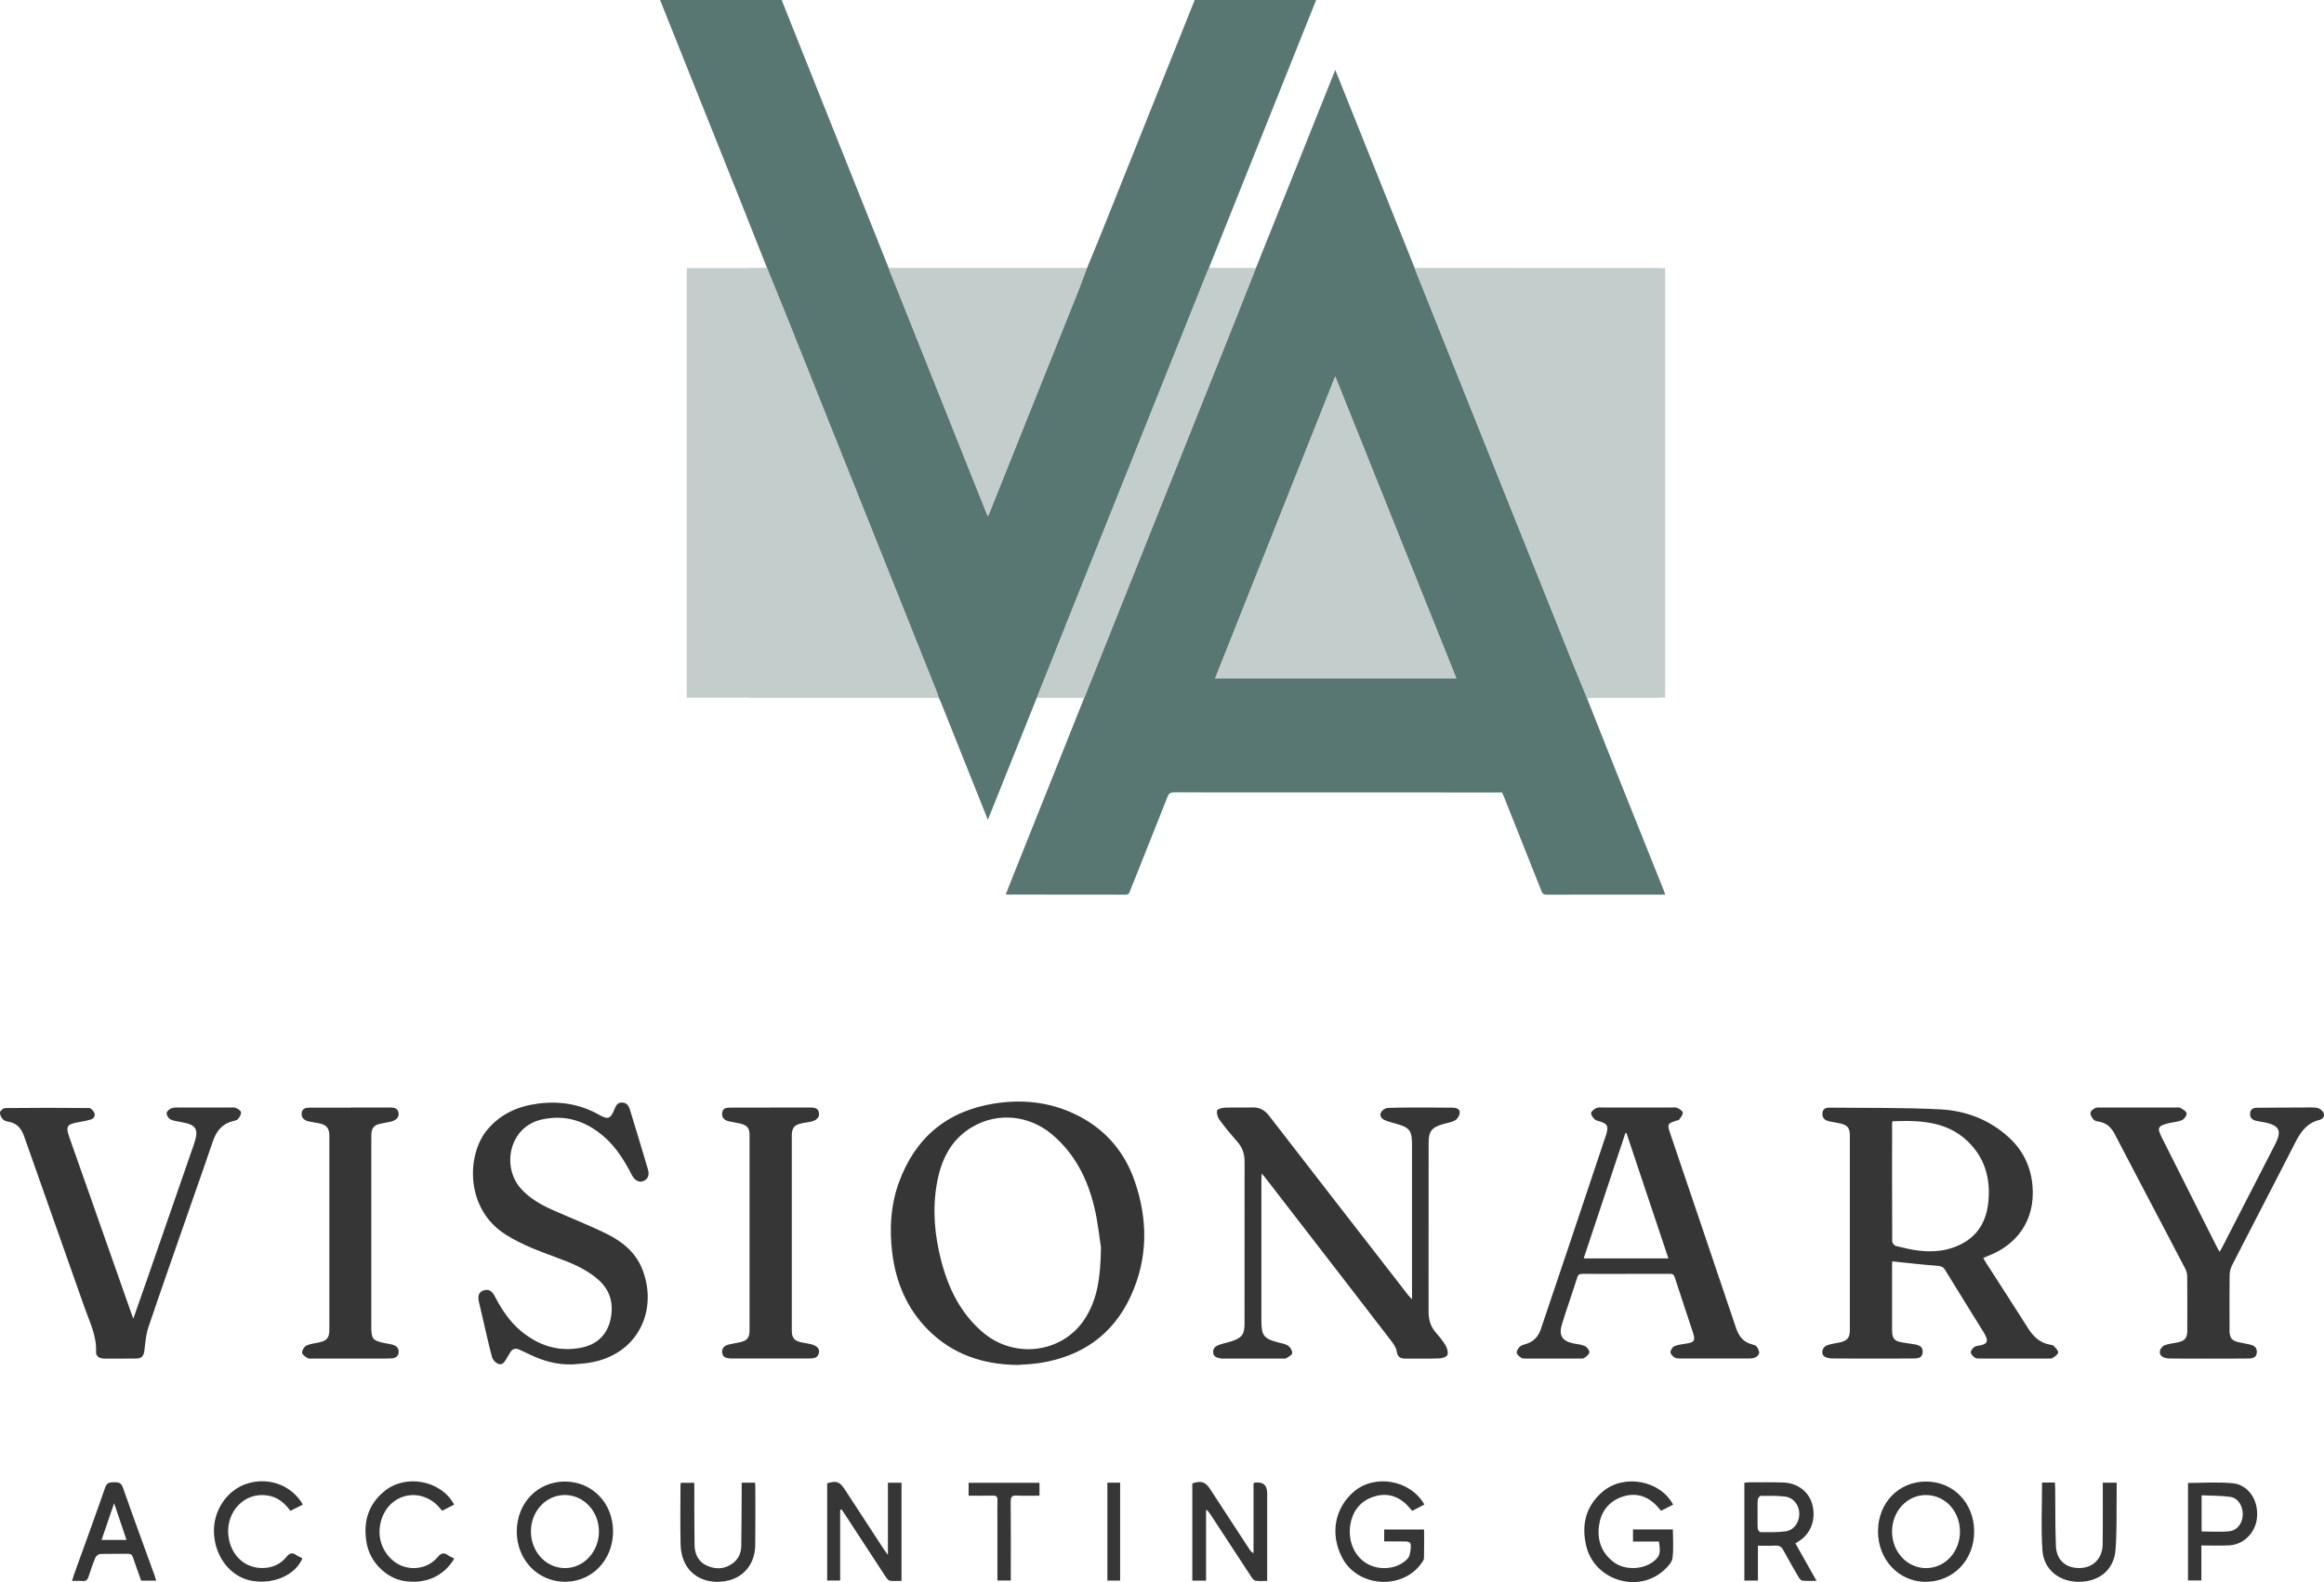 <?xml version="1.0" encoding="UTF-8"?>
<svg data-bbox="-0.007 -1.36 847.365 578.258" viewBox="0 0 847.34 576.89" xmlns="http://www.w3.org/2000/svg" data-type="color">
    <g>
        <path d="M723.11 458.76c.38.65.68 1.21 1.03 1.75 5.1 7.93 10.26 15.82 15.28 23.8 1.96 3.12 4.39 5.4 8.13 6.04.45.08 1.01.17 1.28.47.65.73 1.66 1.64 1.58 2.37-.08.74-1.23 1.47-2.04 2-.44.29-1.15.19-1.75.19-8.13 0-16.26.01-24.4 0-.72 0-1.57.05-2.12-.3-.68-.43-1.49-1.23-1.52-1.91-.03-.68.69-1.6 1.34-2.04.66-.45 1.64-.4 2.46-.62 2.06-.55 2.49-1.42 1.62-3.31-.25-.54-.55-1.05-.86-1.56-4.65-7.51-9.32-15.01-13.93-22.54-.66-1.07-1.38-1.41-2.67-1.51-5.5-.42-10.98-1.06-16.6-1.64 0 .06-.08.63-.08 1.19 0 7.98-.01 15.96 0 23.94 0 3.04.86 4 3.82 4.45 1.44.22 2.87.44 4.3.67 1.68.27 3.16.81 3.02 2.91-.15 2.27-1.94 2.23-3.51 2.25-4.96.06-9.92.02-14.87.02-4.83 0-9.65.03-14.48-.03-.96-.01-2.04-.16-2.83-.63-1.57-.94-1.01-3.52.95-4.2 1.48-.52 3.08-.69 4.62-1.03 2.63-.59 3.58-1.73 3.58-4.39v-71.04c0-2.74-.82-3.77-3.53-4.41-1.35-.32-2.73-.46-4.07-.78-1.58-.38-2.59-1.29-2.38-3.09.2-1.68 1.5-1.9 2.78-1.88 13.41.14 26.84-.06 40.23.63 9.32.48 17.93 3.78 24.97 10.25 5.18 4.75 8.02 10.69 8.6 17.69 1.08 12.99-6.19 21.74-16.39 25.56-.48.18-.94.44-1.56.73Zm-33.08-49.89c-.08.4-.16.65-.16.89 0 14.3-.03 28.6.04 42.9 0 .58.77 1.53 1.34 1.68 2.8.7 5.64 1.38 8.5 1.71 4.98.58 9.92.14 14.53-2 6.66-3.08 9.94-8.53 10.67-15.69.79-7.75-.83-14.83-6.12-20.74-7.79-8.7-18.13-9.18-28.79-8.76Z" fill="#363636" data-color="1"/>
        <path d="M370.95 497.72c-12.6-.14-23.79-3.88-32.77-13.01-7.59-7.72-11.55-17.21-12.86-27.83-1.07-8.67-.62-17.27 2.37-25.55 5.94-16.44 17.57-26.22 34.93-28.95 9.87-1.55 19.49-.62 28.66 3.58 10.97 5.03 18.48 13.37 22.4 24.64 4.93 14.16 4.91 28.41-1.47 42.16-6.52 14.05-17.91 21.9-33.16 24.26-1.37.21-2.75.32-4.13.44-1.32.11-2.64.18-3.96.27Zm30.46-42.84c-.5-3.12-1.06-9.11-2.47-14.9-2.49-10.23-7.12-19.39-15.39-26.34-8.32-6.99-19.71-8.16-29-2.73-7.97 4.65-11.52 12.25-13.01 20.93-1.61 9.36-.76 18.66 1.61 27.81 2.61 10.07 7.01 19.16 15.1 26.1 11.61 9.97 29.04 7.64 37.14-4.63 4.7-7.13 5.87-15.1 6.03-26.23Z" fill="#363636" data-color="1"/>
        <path d="M460.02 427.88c-.05 1.12-.11 1.81-.11 2.5v51.26c0 5.41.92 6.53 6.27 7.91 1.21.31 2.55.51 3.52 1.2.77.54 1.5 1.79 1.44 2.66-.05.67-1.31 1.34-2.13 1.84-.4.25-1.03.15-1.56.15h-21.22c-.33 0-.67.04-.99-.03-1.31-.25-2.73-.42-2.9-2.14-.17-1.61.92-2.41 2.23-2.87 1.49-.52 3.06-.8 4.56-1.3 3.67-1.23 4.63-2.51 4.63-6.39.02-19.72 0-39.45.02-59.17 0-2.68-.76-5.01-2.56-7.06-2.3-2.63-4.55-5.32-6.62-8.14-.66-.89-1.06-2.34-.83-3.37.12-.54 1.84-.99 2.86-1.03 3.3-.13 6.61.04 9.91-.08 2.7-.1 4.59.97 6.22 3.09 14.44 18.7 28.94 37.35 43.42 56.01 2.39 3.08 4.76 6.16 7.15 9.23.34.44.75.82 1.5 1.64v-56.23c0-5.37-.84-6.44-6.06-7.88-1.27-.35-2.55-.68-3.76-1.17-1.22-.49-2.09-1.58-1.53-2.8.36-.8 1.57-1.67 2.43-1.7 4.89-.19 9.78-.14 14.67-.16 3.04 0 6.08.01 9.12.06 1.28.02 2.63.46 2.53 1.88-.07.97-.85 2.25-1.69 2.73-1.33.76-2.99.96-4.5 1.41-4.08 1.22-5.15 2.6-5.15 6.8 0 20.52 0 41.03-.02 61.55 0 2.82.67 5.31 2.53 7.48 1.33 1.55 2.67 3.14 3.69 4.89.58.98 1.01 2.52.63 3.45-.3.72-1.94 1.2-3.01 1.24-4.09.14-8.2.04-12.3.06-1.85.01-2.85-.57-3.16-2.65-.21-1.39-1.2-2.75-2.1-3.93-11.22-14.6-22.48-29.16-33.74-43.73-3.99-5.17-7.98-10.34-11.98-15.51-.35-.46-.74-.89-1.43-1.71Z" fill="#363636" data-color="1"/>
        <path d="M592.81 464.52c-5.22 0-10.44.01-15.67-.01-1 0-1.68.08-2.06 1.27-1.8 5.71-3.8 11.35-5.58 17.07-1.29 4.16.09 6.22 4.35 7.05 1.36.27 2.81.37 4.02.95.77.37 1.64 1.51 1.61 2.26-.03.73-1.08 1.54-1.86 2.06-.48.32-1.28.21-1.94.21-6.35.01-12.69.01-19.04 0-.65 0-1.43.07-1.93-.24-.7-.44-1.59-1.14-1.69-1.83-.1-.7.52-1.67 1.1-2.24.52-.52 1.39-.74 2.14-.96 2.83-.83 4.6-2.65 5.53-5.43 3.06-9.17 6.19-18.32 9.27-27.49 4.75-14.15 9.48-28.31 14.22-42.46.19-.56.4-1.12.54-1.69.6-2.41.17-3.19-2.18-4.02-.75-.26-1.66-.35-2.19-.85-.65-.6-1.41-1.61-1.31-2.34.1-.69 1.14-1.42 1.94-1.8.66-.32 1.56-.19 2.35-.19h24.99c.73 0 1.55-.13 2.15.16.79.38 1.93 1.08 1.98 1.71.06.81-.76 1.73-1.31 2.53-.18.26-.71.3-1.09.42-3.09.97-3.31 1.31-2.29 4.33 8.03 23.75 16.11 47.48 24.1 71.24 1.02 3.04 2.69 5.22 5.92 6.01.57.14 1.28.33 1.58.74.49.68.98 1.57.95 2.36-.02.58-.77 1.34-1.38 1.63-.73.35-1.66.39-2.51.4-8.26.03-16.53.02-24.79 0-.71 0-1.56.02-2.11-.33-.68-.44-1.56-1.27-1.55-1.93.01-.78.71-1.93 1.41-2.23 1.36-.58 2.93-.72 4.42-.96 2.79-.44 3.3-1.09 2.41-3.84-2.2-6.82-4.52-13.6-6.73-20.42-.35-1.09-1.01-1.18-1.93-1.17-5.29.02-10.58.01-15.86.01Zm15.5-5.64c-5.16-15.43-10.22-30.55-15.28-45.68-.13-.01-.26-.03-.4-.04-5.05 15.18-10.11 30.35-15.22 45.72h30.9Z" fill="#363636" data-color="1"/>
        <path d="M208.36 497.53c-5.36.11-10.33-1.28-15.1-3.56-1.37-.65-2.73-1.34-4.13-1.92-1.27-.53-2.33-.17-3.06 1.03-.52.84-1.04 1.68-1.52 2.55-.65 1.18-1.58 2.26-2.95 1.68-.93-.39-1.93-1.46-2.19-2.41-1.24-4.57-2.23-9.2-3.31-13.81-.5-2.11-1.01-4.22-1.48-6.34-.51-2.29-.01-3.56 1.57-4.15 1.73-.64 3.09-.07 4.15 1.98 2.49 4.77 5.37 9.24 9.56 12.73 6.37 5.31 13.63 7.73 21.9 6.14 5.68-1.09 9.5-4.53 10.78-10.26 1.24-5.6.03-10.61-4.41-14.54-4.38-3.88-9.7-6.07-15.1-8.05-6.44-2.36-12.85-4.72-18.71-8.42-14.8-9.35-14.31-29.13-6.69-38.23 4.85-5.79 11.19-8.58 18.52-9.53 7.9-1.03 15.36.17 22.36 4.15 3.17 1.8 4.1 1.34 5.47-2.04.54-1.34 1.06-2.58 2.85-2.49 1.71.08 2.39 1.21 2.81 2.61 2.2 7.24 4.42 14.47 6.55 21.72.64 2.19-.03 3.66-1.68 4.31-1.5.6-3.08-.14-4.13-2.15-2.72-5.24-5.76-10.24-10.3-14.14-6.53-5.62-13.99-8.08-22.57-6.17-11.92 2.65-14.69 17.09-7.79 25.01 3.24 3.72 7.44 6.07 11.87 8.04 6.5 2.9 13.15 5.48 19.52 8.62 5.59 2.75 10.45 6.61 12.9 12.6 6.1 14.91-1.16 31.74-19.58 34.49-2.02.3-4.07.38-6.11.57Z" fill="#363636" data-color="1"/>
        <path d="M48.61 480.84c1.86-5.32 3.54-10.08 5.2-14.85 5.63-16.23 11.25-32.46 16.88-48.68 1.94-5.59.97-7.22-4.84-8.2-1.29-.22-2.67-.39-3.79-.99-.69-.37-1.4-1.57-1.3-2.27.1-.7 1.13-1.55 1.91-1.79 1.1-.33 2.35-.2 3.54-.2 5.75-.01 11.51-.01 17.26 0 .86 0 1.79-.13 2.55.16.75.29 1.77.98 1.85 1.59.09.77-.53 1.75-1.09 2.43-.37.45-1.16.61-1.79.76-3.95.94-6.09 3.61-7.34 7.29-2.54 7.48-5.18 14.92-7.78 22.38-5.26 15.1-10.57 30.19-15.71 45.33-.89 2.63-1.17 5.5-1.47 8.29-.26 2.38-.87 3.27-3.22 3.3-3.77.04-7.54 0-11.31.01-1.75 0-3.22-.65-3.14-2.51.26-5.83-2.36-10.88-4.2-16.13-7.29-20.81-14.72-41.56-22.01-62.37-1.01-2.89-2.56-4.81-5.66-5.35-.76-.13-1.68-.39-2.14-.92-.58-.67-1.12-1.73-1-2.51.1-.63 1.22-1.55 1.9-1.56 10.18-.11 20.36-.12 30.54-.01.68 0 1.62 1.01 1.94 1.77.46 1.11-.19 2.11-1.36 2.44-1.38.4-2.81.67-4.24.91-4.47.78-4.93 1.5-3.44 5.75 2.45 7.02 4.95 14.03 7.42 21.04 5.01 14.22 10.01 28.43 15.01 42.65.2.55.41 1.1.82 2.23Z" fill="#363636" data-color="1"/>
        <path d="M809.28 456.49c.43-.76.76-1.3 1.05-1.87 6.38-12.42 12.77-24.84 19.14-37.26 2.6-5.07 1.67-6.98-3.9-8.11-1.03-.21-2.09-.32-3.11-.59-1.35-.36-2.18-1.19-2.05-2.72.13-1.54 1.2-1.98 2.47-1.99 5.49-.06 10.97-.08 16.46-.1 1.85 0 3.73-.15 5.54.16.89.15 1.99 1.05 2.34 1.88.49 1.17-.39 2.21-1.61 2.51-4.67 1.13-6.92 4.65-8.93 8.57-7.59 14.84-15.28 29.62-22.88 44.46a8.26 8.26 0 0 0-.86 3.56c-.08 6.66-.05 13.32-.04 19.99 0 2.99.81 3.94 3.79 4.56 1.16.24 2.33.46 3.49.71 1.66.35 2.86 1.15 2.65 3.07-.21 1.86-1.73 2.03-3.11 2.05-5.02.06-10.05.03-15.07.03-4.56 0-9.12.04-13.68-.04-.93-.02-2.04-.26-2.75-.8-1.44-1.11-.63-3.51 1.4-4.15 1.38-.43 2.84-.59 4.26-.89 2.7-.56 3.6-1.61 3.61-4.32.01-6.6.03-13.19-.03-19.79 0-.94-.28-1.96-.72-2.8-8.54-16.35-17.15-32.66-25.67-49.02-1.28-2.46-2.99-4.1-5.77-4.57-.7-.12-1.56-.32-1.99-.8-.59-.66-1.19-1.66-1.12-2.44.06-.64 1.03-1.38 1.76-1.72.67-.31 1.56-.2 2.35-.2 8.92-.01 17.85 0 26.77 0 .66 0 1.44-.14 1.95.16.88.5 2.15 1.24 2.22 1.98.08.78-.87 2.07-1.69 2.44-1.4.64-3.06.71-4.59 1.07-.89.21-1.79.46-2.63.82-1.05.46-1.45 1.3-1 2.43.24.61.47 1.23.77 1.82 6.77 13.47 13.54 26.94 20.32 40.41.22.44.5.86.89 1.5Z" fill="#363636" data-color="1"/>
        <path d="M280.99 403.85c4.69 0 9.39-.02 14.08 0 1.61 0 3.35-.03 3.54 2.2.13 1.56-1.11 2.64-3.3 3.03-.91.16-1.82.29-2.73.47-3.02.61-3.89 1.65-3.89 4.71v65.69c0 1.78-.01 3.56 0 5.34.03 2.48.91 3.6 3.33 4.16 1.09.25 2.21.39 3.3.62 2.41.52 3.57 1.62 3.27 3.2-.4 2.1-2.13 2.08-3.72 2.09-4.03.03-8.06.01-12.1.01H267.7c-.46 0-.93.03-1.39-.01-1.34-.13-2.73-.26-2.98-1.98-.26-1.79.78-2.7 2.36-3.1 1.28-.32 2.59-.52 3.88-.78 2.83-.59 3.72-1.63 3.72-4.44v-71.03c0-2.68-.76-3.67-3.37-4.32-1.4-.35-2.85-.51-4.26-.85-1.59-.39-2.58-1.32-2.35-3.11.21-1.68 1.53-1.85 2.8-1.86 4.96-.04 9.91-.02 14.87-.02v-.04Z" fill="#363636" data-color="1"/>
        <path d="M127.82 403.85c4.69 0 9.39-.01 14.08 0 1.55 0 3.18.02 3.44 2.1.19 1.55-1.05 2.71-3.19 3.13-1.36.26-2.73.49-4.06.84-1.64.43-2.57 1.54-2.66 3.27-.04.72-.05 1.45-.05 2.17v68.46c0 4.4.53 5.05 4.85 5.94 1.03.21 2.1.32 3.1.64 1.32.41 2.16 1.35 2.02 2.8-.13 1.41-1.18 2.01-2.47 2.11-1.12.09-2.24.07-3.37.07h-25.38c-.66 0-1.45.16-1.95-.14-.82-.49-1.99-1.27-2.02-1.98-.05-.86.73-2.18 1.51-2.57 1.37-.68 3.02-.83 4.56-1.16 2.99-.64 3.86-1.66 3.86-4.76v-70.44c0-3.01-.97-4.16-3.91-4.76-1.23-.25-2.48-.38-3.69-.67-1.57-.38-2.68-1.29-2.49-3.04.19-1.7 1.56-1.97 2.95-1.97 4.96-.02 9.92 0 14.87 0v-.03Z" fill="#363636" data-color="1"/>
        <path d="M306.33 550.6v25.72h-4.74v-35.46c3.42-.99 4.55-.6 6.36 2.17 4.74 7.26 9.47 14.52 14.22 21.78.37.57.8 1.11 1.57 2.17v-26.31h4.96v35.79c-1.44 0-2.88.13-4.28-.07-.55-.08-1.09-.82-1.46-1.38-5.01-7.63-9.99-15.28-14.98-22.92-.37-.57-.76-1.14-1.15-1.71-.17.07-.33.15-.5.22Z" fill="#363636" data-color="1"/>
        <path d="M457.04 540.89c.36-.2.42-.25.47-.26q4.51-.56 4.51 3.87v31.96c-1.52 0-2.9.13-4.24-.06-.56-.08-1.13-.78-1.49-1.33-5.02-7.62-10-15.27-15-22.91-.39-.59-.79-1.17-1.56-1.68v25.88h-5.01v-35.43c3.15-1.1 4.75-.61 6.44 1.97 4.77 7.31 9.54 14.63 14.32 21.94.37.57.77 1.11 1.56 1.52V540.9Z" fill="#363636" data-color="1"/>
        <path d="M702.25 540.24c9.97.02 17.48 7.78 17.54 18.15.06 10.44-7.65 18.44-17.75 18.41-9.76-.03-17.33-8.09-17.31-18.44.01-10.35 7.54-18.14 17.52-18.12Zm.02 31.56c6.92-.01 12.4-5.96 12.34-13.4-.05-7.4-5.41-13.17-12.31-13.24-6.9-.08-12.45 5.86-12.45 13.31 0 7.42 5.53 13.35 12.42 13.34Z" fill="#363636" data-color="1"/>
        <path d="M205.91 540.24c10.05 0 17.64 7.86 17.61 18.27-.03 10.31-7.63 18.26-17.48 18.27-9.95.01-17.63-7.99-17.62-18.35.01-10.33 7.56-18.18 17.49-18.19Zm.1 31.56c6.86-.01 12.4-6.02 12.37-13.41-.03-7.3-5.52-13.18-12.35-13.24-6.9-.06-12.48 5.89-12.45 13.31.02 7.44 5.54 13.35 12.44 13.34Z" fill="#363636" data-color="1"/>
        <path d="M504.68 562.06v-4.33h14.55c0 3.53.05 6.99-.04 10.45-.02.64-.54 1.31-.95 1.89-7.1 9.93-23.43 8.67-28.97-2.23-4.32-8.48-2.68-17.77 4.21-23.8 7.62-6.68 20.71-4.47 25.85 4.58-1.48.77-2.95 1.53-4.42 2.3-.93-1-1.71-1.98-2.63-2.8-3.54-3.13-7.69-3.77-11.99-2.17-4.46 1.66-7.11 5.15-7.92 9.8-1.22 7.08 2.3 13.47 8.28 15.42 4.73 1.54 10.08.23 12.84-3.15.66-.81 1.24-4.72.64-5.42-.3-.36-1.01-.5-1.54-.51-2.56-.05-5.13-.02-7.9-.02Z" fill="#363636" data-color="1"/>
        <path d="m610.05 548.66-4.4 2.23c-.83-.9-1.6-1.88-2.51-2.69-3.64-3.24-7.89-3.93-12.33-2.17-4.58 1.82-7.17 5.49-7.81 10.31-.71 5.39.95 9.97 5.44 13.33 4.22 3.17 11.41 2.72 15.17-.93 1.62-1.57 1.86-2.74 1.25-6.62h-9.46v-4.41h14.54c0 3.56.31 7.06-.14 10.46-.2 1.53-1.7 3.07-2.95 4.25-9.43 8.83-25.54 3.92-28.52-8.77-1.79-7.62-.19-14.47 6.04-19.75 7.68-6.51 20.91-4.16 25.67 4.78Z" fill="#363636" data-color="1"/>
        <path d="M640.94 576.36H636v-35.67c.58-.06 1.14-.17 1.7-.17 4.22 0 8.44-.08 12.66.08 5.23.19 9.36 3.56 10.49 8.27 1.29 5.39-.68 10.49-5.09 13.19-.33.2-.66.41-1.15.71 2.52 4.47 5.01 8.9 7.7 13.67-1.91 0-3.52.09-5.11-.06-.49-.05-1.06-.67-1.35-1.17-1.92-3.28-3.83-6.58-5.63-9.93-.68-1.27-1.52-1.76-2.96-1.68-2.02.12-4.06.03-6.32.03v12.7Zm-.11-24.22c0 1.77-.07 3.54.05 5.3.03.45.64 1.24.99 1.25 3.02.01 6.06.1 9.05-.27 3.07-.38 5.07-3.13 5.11-6.3.04-3.2-2.05-6.02-5.22-6.4-2.92-.36-5.9-.28-8.85-.25-.38 0-1.04.87-1.08 1.37-.13 1.76-.05 3.53-.05 5.3Z" fill="#363636" data-color="1"/>
        <path d="M26.28 576.47c.28-.92.45-1.6.69-2.26 3.81-10.59 7.68-21.16 11.38-31.79.64-1.84 1.71-1.94 3.25-1.93 1.53 0 2.56.09 3.21 1.93 3.76 10.75 7.7 21.43 11.58 32.14.2.54.34 1.1.55 1.8h-5.47c-.99-2.8-2.04-5.62-2.99-8.47-.32-.96-.79-1.33-1.83-1.31-3.36.06-6.72-.04-10.08.08-.62.02-1.51.68-1.76 1.26-.96 2.29-1.78 4.65-2.53 7.02-.38 1.2-.99 1.68-2.26 1.56-1.15-.11-2.33-.02-3.74-.02Zm10.75-14.94h9.09c-1.48-4.4-2.9-8.61-4.51-13.39-1.62 4.73-3.05 8.91-4.58 13.39Z" fill="#363636" data-color="1"/>
        <path d="M797.76 540.75c5.56 0 11.06-.43 16.45.13 5.07.53 9.36 5.58 8.69 12.6-.51 5.33-4.74 9.75-10.13 10.03-3.27.17-6.57.03-10.14.03v12.77h-4.87v-35.55Zm4.96 17.69c3.5 0 6.85.27 10.14-.08 2.92-.31 4.8-3.02 4.87-6.05.07-3.17-1.72-6.08-4.58-6.48-3.4-.48-6.88-.4-10.43-.57v13.19Z" fill="#363636" data-color="1"/>
        <path d="M270.43 540.64h4.81c.06.43.16.81.16 1.18 0 7.22.06 14.45-.04 21.67-.09 6.35-3.76 11.28-9.51 12.76-8.28 2.12-17.41-1.76-17.7-13.15-.18-7.22-.04-14.44-.04-21.67 0-.19.06-.38.13-.74h4.91v2.08c.02 6.89-.03 13.79.09 20.68.06 3.28 1.4 6.08 4.55 7.48 3.28 1.46 6.58 1.28 9.52-1 1.99-1.54 2.92-3.73 2.96-6.18.11-6.89.11-13.79.15-20.68v-2.43Z" fill="#363636" data-color="1"/>
        <path d="M110.41 548.64c-1.57.79-3.01 1.52-4.52 2.29-2.1-2.85-4.59-4.98-8.14-5.58-8.76-1.47-15.01 5.95-14.55 13.74.46 7.68 5.86 12.91 12.84 12.68 3.33-.11 6.22-1.39 8.3-3.94 1.19-1.46 2.14-1.89 3.71-.77.68.48 1.49.79 2.23 1.17-2.58 6.07-10.37 9.54-18.28 8.23-7.72-1.28-13.5-8.43-13.98-17.29-.45-8.3 4.82-16.06 12.43-18.29 7.81-2.29 16 .81 19.97 7.76Z" fill="#363636" data-color="1"/>
        <path d="M165.64 568.32c-3.9 6.54-10.57 9.43-18.43 8.16-6.3-1.02-12.16-6.76-13.45-13.4-1.47-7.56.18-14.22 6.35-19.3 7.79-6.41 20.7-4.02 25.48 4.86-1.43.74-2.86 1.47-4.37 2.25-.86-.93-1.61-1.95-2.55-2.73-6.98-5.76-16.73-2.87-19.54 5.76-1.86 5.72-.21 11.56 4.32 15.27 4.8 3.93 12.17 3.39 16.14-1.41 1.25-1.51 2.2-1.73 3.71-.69.69.48 1.5.79 2.34 1.23Z" fill="#363636" data-color="1"/>
        <path d="M744.55 540.61h4.68c.04.85.09 1.61.1 2.37.08 6.96-.02 13.92.27 20.86.22 5.1 3.7 8.05 8.69 7.94 4.89-.11 8.25-3.46 8.34-8.62.11-6.76.04-13.52.05-20.28v-2.24h5.06c0 1.48.02 2.84 0 4.2-.1 6.82.13 13.67-.43 20.45-.59 7.18-6.01 11.51-13.35 11.51-7.21 0-12.82-4.42-13.3-11.62-.53-8.09-.12-16.24-.12-24.58Z" fill="#363636" data-color="1"/>
        <path d="M363.66 576.34v-21.8c0-2.49-.06-4.99.02-7.47.04-1.28-.38-1.73-1.69-1.7-2.89.08-5.78.02-8.83.02v-4.7H379v4.7c-2.77 0-5.52.1-8.26-.04-1.73-.09-2.25.42-2.24 2.18.09 8.79.04 17.57.04 26.36v2.44h-4.89Z" fill="#363636" data-color="1"/>
        <path d="M408.4 576.35h-4.64v-35.7h4.64v35.7Z" fill="#363636" data-color="1"/>
        <path fill="#c3cecc" d="M607.12 97.78v156.61H250.4V97.78h356.72z" data-color="2"/>
        <path d="M578.69 254.75c2.87 7.23 5.72 14.47 8.61 21.7 6.45 16.12 12.91 32.24 19.37 48.36.16.41.28.83.46 1.4h-1.44c-13.92 0-27.85-.02-41.77.03-1.11 0-1.53-.39-1.91-1.35-4.53-11.46-9.1-22.91-13.66-34.36-.2-.51-.43-1-.68-1.56h-1.65c-39.32 0-78.63 0-117.95-.03-1.28 0-1.88.31-2.37 1.57-4.53 11.52-9.15 23-13.73 34.49-.29.74-.51 1.24-1.52 1.23-14.42-.04-28.85-.03-43.27-.04-.1 0-.19-.04-.47-.09.72-1.81 1.42-3.6 2.13-5.39 8.7-21.78 17.4-43.55 26.1-65.33.13-.32.24-.66.36-.99.15-.31.32-.62.45-.94 18.02-45.08 36.05-90.15 54.06-135.24 2.72-6.81 5.39-13.63 8.09-20.45 4.92-12.27 9.85-24.54 14.76-36.82 4.51-11.26 9-22.52 13.51-33.78.18-.45.37-.9.69-1.66 9.72 24.27 19.34 48.26 28.95 72.24.11.33.21.66.34.98 18.93 47.3 37.85 94.6 56.79 141.89 1.89 4.72 3.84 9.41 5.77 14.11Zm-135.67-7.36h87.99c-14.71-36.69-29.38-73.25-44.18-110.16-14.67 36.89-29.22 73.45-43.81 110.16Z" fill="#597772" data-color="3"/>
        <path d="M279.69 97.78c-3.42-8.62-6.82-17.25-10.26-25.86-9.55-23.9-19.12-47.79-28.68-71.69-.18-.45-.32-.91-.54-1.55h1.63c13.67 0 27.34.02 41.01-.04 1.29 0 1.79.46 2.23 1.57 12.96 32.52 25.96 65.03 38.95 97.55.11.33.22.66.34.98 10.62 26.59 21.24 53.18 31.86 79.78 1.28 3.19 2.55 6.39 3.92 9.81.29-.62.47-.97.62-1.33 10.74-26.82 21.48-53.63 32.21-80.45 1.16-2.91 2.23-5.85 3.34-8.78 1.8-4.38 3.63-8.75 5.39-13.14 11.31-28.2 22.6-56.41 33.88-84.63.35-.87.67-1.35 1.77-1.35 13.92.05 27.85.03 41.77.03.34 0 .67.04 1.2.07-.25.67-.44 1.22-.65 1.75-12.9 32.24-25.81 64.47-38.71 96.71-.07.18-.11.38-.17.57-.2.39-.42.78-.59 1.19-16.37 40.88-32.73 81.75-49.09 122.63-4.37 10.92-8.72 21.85-13.08 32.78-5.91 14.75-11.83 29.5-17.86 44.56-1.86-4.66-3.61-9.01-5.34-13.36L343.02 256c-.22-.55-.52-1.07-.78-1.61-.17-.57-.3-1.15-.52-1.69-18.48-46.24-36.96-92.48-55.45-138.72-2.16-5.41-4.39-10.8-6.59-16.19Z" fill="#597772" data-color="3"/>
        <path d="M578.69 254.75c-1.92-4.7-3.88-9.39-5.77-14.11-18.94-47.29-37.86-94.59-56.79-141.89-.13-.32-.23-.66-.34-.98 18.58 0 37.16.02 55.75.02h32.97v156.58h-1.76c-7.46 0-14.93 0-22.39.02-.56 0-1.12.24-1.67.36Z" fill="#c3cecc" data-color="2"/>
        <path d="M279.69 97.78c2.2 5.4 4.43 10.78 6.59 16.19 18.49 46.24 36.97 92.48 55.45 138.72.22.55.35 1.13.52 1.69h-69.04V97.78h6.49Z" fill="#c3cecc" data-color="2"/>
        <path d="M396.32 97.77c-1.11 2.93-2.18 5.87-3.34 8.78-10.73 26.82-21.47 53.64-32.21 80.45-.15.36-.33.71-.62 1.33-1.37-3.42-2.64-6.62-3.92-9.81-10.62-26.59-21.24-53.18-31.86-79.78-.13-.32-.23-.66-.34-.98 16.75 0 33.5.02 50.24.02 7.35 0 14.7-.01 22.05-.02Z" fill="#c3cecc" data-color="2"/>
        <path d="M378.05 254.38c4.36-10.93 8.71-21.86 13.08-32.78 16.36-40.88 32.72-81.76 49.09-122.63.16-.41.39-.79.59-1.19h17.08c-2.69 6.82-5.37 13.64-8.09 20.45-18.01 45.08-36.04 90.16-54.06 135.24-.13.32-.3.63-.45.94-5.75 0-11.49-.02-17.24-.02Z" fill="#c3cecc" data-color="2"/>
        <path d="M443.02 247.39c14.6-36.7 29.14-73.27 43.81-110.16 14.8 36.91 29.46 73.47 44.18 110.16h-87.99Z" fill="#c3cecc" data-color="2"/>
    </g>
</svg>
